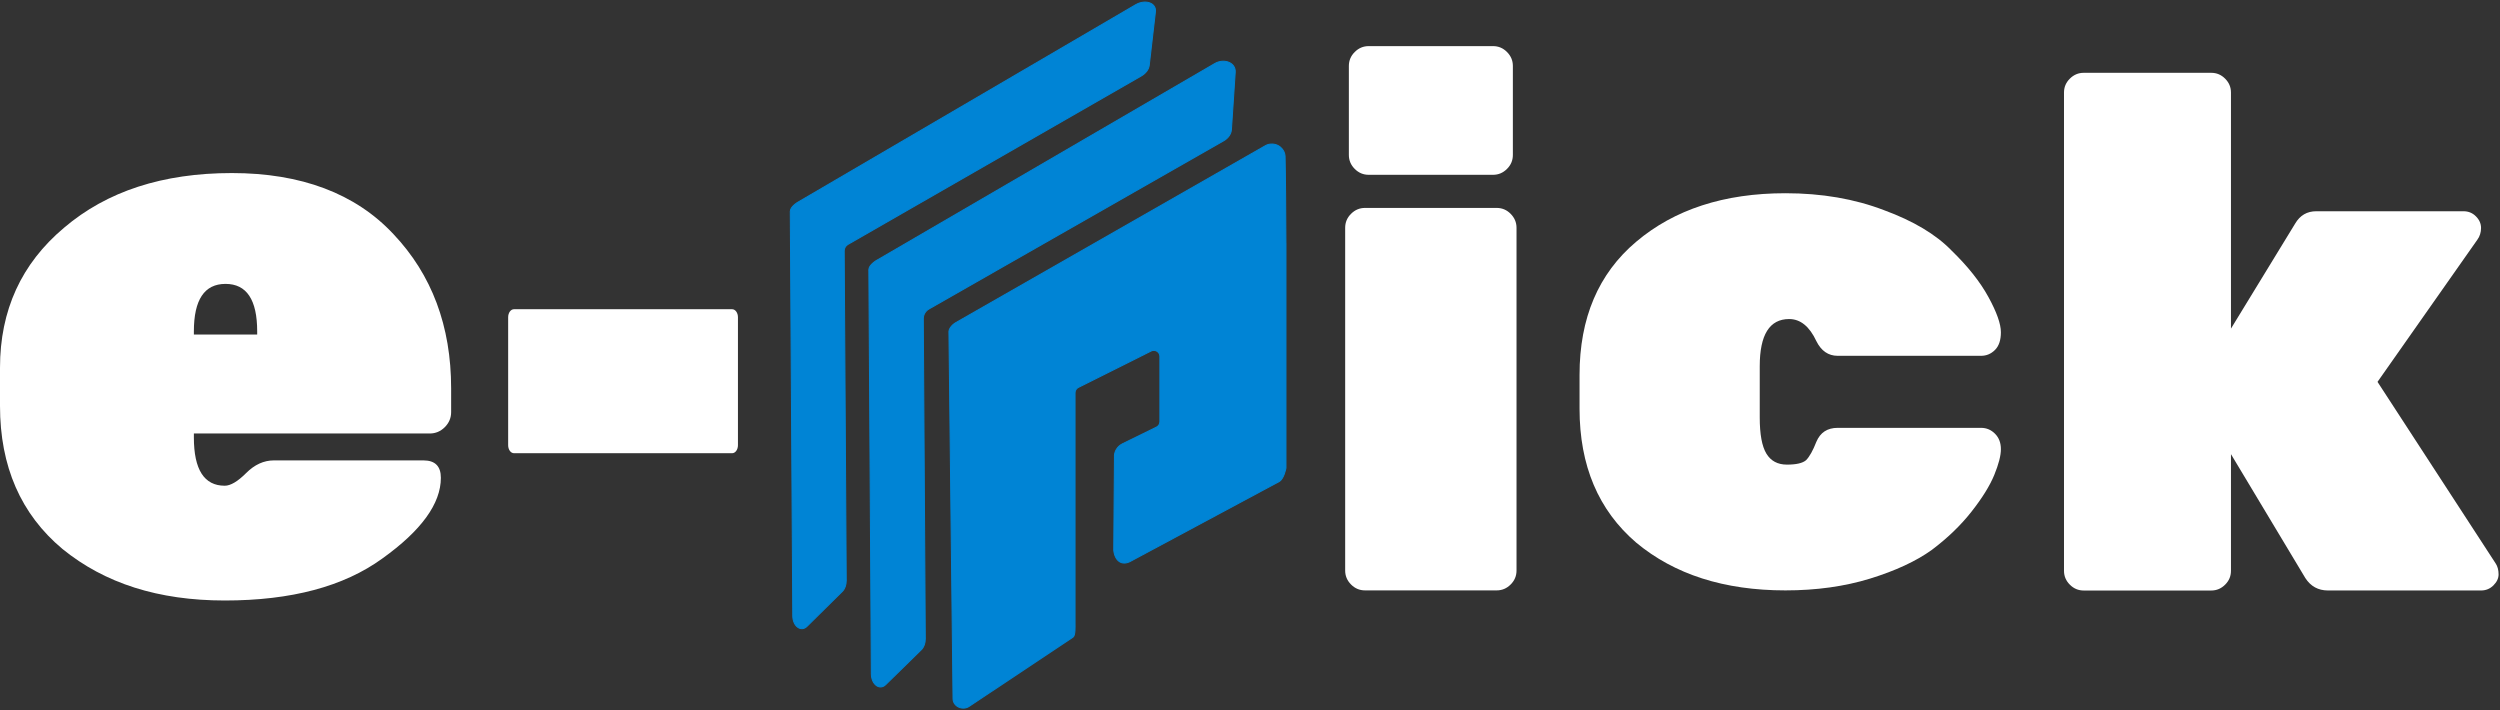 <?xml version="1.0" encoding="UTF-8" standalone="no"?>
<!DOCTYPE svg PUBLIC "-//W3C//DTD SVG 1.1//EN" "http://www.w3.org/Graphics/SVG/1.1/DTD/svg11.dtd">
<svg width="100%" height="100%" viewBox="0 0 616 175" version="1.1" xmlns="http://www.w3.org/2000/svg" xmlns:xlink="http://www.w3.org/1999/xlink" xml:space="preserve" xmlns:serif="http://www.serif.com/" style="fill-rule:evenodd;clip-rule:evenodd;">
    <rect x="0" y="0" width="616" height="175" fill="#333333" stroke="none"/>
    <g transform="matrix(1,0,0,1,-42.18,-245.048)">
        <path d="M148.07,351.86L89.95,351.86L89.95,352.83C89.95,360.76 92.49,364.73 97.56,364.73C98.99,364.73 100.75,363.69 102.83,361.61C104.91,359.53 107.19,358.49 109.66,358.49L146.52,358.49C149.38,358.49 150.81,359.92 150.81,362.78C150.81,369.15 146,375.78 136.38,382.67C126.89,389.56 113.95,393.01 97.57,393.01C81.19,393.01 67.99,388.78 57.59,380.33C47.32,371.75 42.18,359.98 42.18,345.03L42.18,335.67C42.18,321.5 47.45,309.99 57.98,301.15C68.51,292.18 82.29,287.69 99.32,287.69C116.35,287.69 129.74,292.7 139.1,302.71C148.59,312.72 153.34,325.4 153.34,340.74L153.34,346.59C153.34,348.02 152.82,349.26 151.78,350.3C150.74,351.34 149.5,351.86 148.07,351.86ZM105.55,326.7C105.55,318.9 102.95,315 97.75,315C92.55,315 89.95,318.9 89.95,326.7L89.95,327.48L105.55,327.48L105.55,326.7Z" style="fill:white;fill-rule:nonzero;"/>
        <path d="M167.39,354.75L167.39,323.21C167.39,322.12 168.03,321.24 168.82,321.24L222.58,321.24C223.37,321.24 224.01,322.12 224.01,323.21L224.01,354.75C224.01,355.84 223.37,356.72 222.58,356.72L168.82,356.72C168.03,356.72 167.39,355.84 167.39,354.75Z" style="fill:white;fill-rule:nonzero;"/>
        <path d="M591.89,267.81L591.89,326.02L607.7,300.15C608.9,298.11 610.63,297.1 612.91,297.1L649.2,297.1C650.4,297.1 651.42,297.52 652.25,298.36C653.09,299.2 653.51,300.16 653.51,301.23C653.51,302.3 653.21,303.27 652.61,304.1L628,339.14L657.11,383.88C657.59,384.6 657.83,385.5 657.83,386.58C657.83,387.54 657.41,388.44 656.57,389.28C655.73,390.12 654.71,390.54 653.52,390.54L615.79,390.54C613.39,390.54 611.54,389.52 610.22,387.49L591.89,356.95L591.89,385.7C591.89,387.02 591.41,388.16 590.45,389.11C589.49,390.07 588.35,390.55 587.04,390.55L555.6,390.55C554.28,390.55 553.14,390.07 552.19,389.11C551.23,388.15 550.75,387.01 550.75,385.7L550.75,267.84C550.75,266.52 551.23,265.38 552.19,264.43C553.15,263.47 554.29,262.99 555.6,262.99L587.04,262.99C588.36,262.99 589.5,263.47 590.45,264.43C591.41,265.39 591.89,266.53 591.89,267.84L591.89,267.81Z" style="fill:white;fill-rule:nonzero;"/>
        <path d="M410.96,390.52L378.52,390.52C377.19,390.52 376.04,390.04 375.08,389.07C374.11,388.1 373.63,386.95 373.63,385.63L373.63,301.17C373.63,299.84 374.11,298.69 375.08,297.73C376.05,296.76 377.19,296.28 378.52,296.28L410.96,296.28C412.29,296.28 413.44,296.76 414.4,297.73C415.36,298.7 415.85,299.84 415.85,301.17L415.85,385.63C415.85,386.96 415.37,388.11 414.4,389.07C413.43,390.04 412.29,390.52 410.96,390.52ZM414.95,261.3L414.95,283.23C414.95,284.56 414.47,285.71 413.5,286.67C412.53,287.64 411.39,288.12 410.06,288.12L379.43,288.12C378.1,288.12 376.95,287.64 375.99,286.67C375.02,285.7 374.54,284.56 374.54,283.23L374.54,261.3C374.54,259.97 375.02,258.82 375.99,257.86C376.96,256.89 378.1,256.41 379.43,256.41L410.06,256.41C411.39,256.41 412.54,256.89 413.5,257.86C414.47,258.83 414.95,259.97 414.95,261.3Z" style="fill:white;fill-rule:nonzero;"/>
        <path d="M475.78,335.25L475.78,347.93C475.78,352.04 476.32,355 477.41,356.81C478.5,358.62 480.19,359.53 482.48,359.53C484.77,359.53 486.35,359.17 487.19,358.44C488.04,357.59 488.88,356.08 489.73,353.91C490.7,351.61 492.45,350.47 494.98,350.47L530.31,350.47C531.64,350.47 532.79,350.95 533.75,351.92C534.72,352.89 535.2,354.16 535.2,355.73C535.2,357.3 534.66,359.41 533.57,362.07C532.48,364.73 530.61,367.75 527.95,371.13C525.29,374.51 522.03,377.65 518.17,380.55C514.3,383.33 509.23,385.68 502.95,387.62C496.67,389.55 489.72,390.52 482.11,390.52C467.01,390.52 454.75,386.59 445.33,378.74C436.03,370.77 431.38,359.77 431.38,345.76L431.38,337.42C431.38,323.41 436.03,312.47 445.33,304.62C454.75,296.65 467.01,292.66 482.11,292.66C491.05,292.66 499.14,294.05 506.39,296.83C513.64,299.49 519.2,302.81 523.06,306.8C527.05,310.67 530.07,314.47 532.12,318.22C534.17,321.96 535.2,324.86 535.2,326.92C535.2,328.85 534.72,330.3 533.75,331.27C532.78,332.24 531.64,332.72 530.31,332.72L494.98,332.72C492.68,332.72 490.93,331.51 489.73,329.1C488.04,325.48 485.8,323.66 483.03,323.66C478.2,323.66 475.78,327.53 475.78,335.26L475.78,335.25Z" style="fill:white;fill-rule:nonzero;"/>
        <path d="M359.03,305.04C359,297.89 358.94,288.08 358.82,283.52C358.78,282.05 357.26,280.16 354.84,280.61C354.52,280.67 354.22,280.81 353.94,280.97L277.75,324.51C277.16,324.85 276.63,325.31 276.28,325.9C276.12,326.17 276.02,326.42 276,326.7C275.94,326.71 276.06,326.78 276,326.8L277.01,417.23C277.04,419.16 279.45,420.22 281.09,419.02L306.58,402.03C307.18,401.59 307.07,399.38 307.07,398.67L307.07,341.84C307.07,341.27 307.39,340.75 307.9,340.5L325.81,331.54C326.81,331.04 327.98,331.77 327.98,332.88L327.98,348.94C327.98,349.51 327.65,350.04 327.14,350.29L318.81,354.37C317.46,355.03 316.65,356.39 316.78,357.79L316.61,380.62C316.84,383.09 318.52,384.62 320.83,383.3L357.35,363.71C358.59,363 359.04,360.36 359.04,360.36L359.04,305.05L359.02,305.05L359.03,305.05L359.03,305.04Z" style="fill:rgb(0,132,213);fill-rule:nonzero;stroke:rgb(0,132,213);stroke-width:0.25px;"/>
        <path d="M341.45,260.74L257.9,309.37C256.39,310.47 256.22,311.12 256.27,311.91L256.88,411.11C256.9,413.69 258.92,415.2 260.4,413.75L269.2,405.13C269.81,404.53 270.18,403.53 270.17,402.46L269.68,323.59C269.68,322.59 270.21,321.67 271.07,321.18L343.7,279.73C344.81,279.1 345.53,278.05 345.6,276.99L346.54,262.83C346.69,260.51 343.84,259.34 341.43,260.74L341.45,260.74Z" style="fill:rgb(0,132,213);fill-rule:nonzero;stroke:rgb(0,132,213);stroke-width:0.25px;"/>
        <path d="M322,246.22L238.54,295.01C236.84,296.22 236.87,296.92 236.91,297.74L237.52,396.82C237.54,399.33 239.54,400.84 241.01,399.39L249.73,390.77C250.34,390.17 250.7,389.17 250.69,388.1L250.19,306.87C250.19,306.21 250.54,305.6 251.11,305.27L323.38,263.77C324.49,263.13 325.24,262.13 325.35,261.14L326.88,247.94C327.13,245.78 324.4,244.82 322,246.22Z" style="fill:rgb(0,132,213);fill-rule:nonzero;stroke:rgb(0,132,213);stroke-width:0.25px;"/>
    </g>
</svg>
